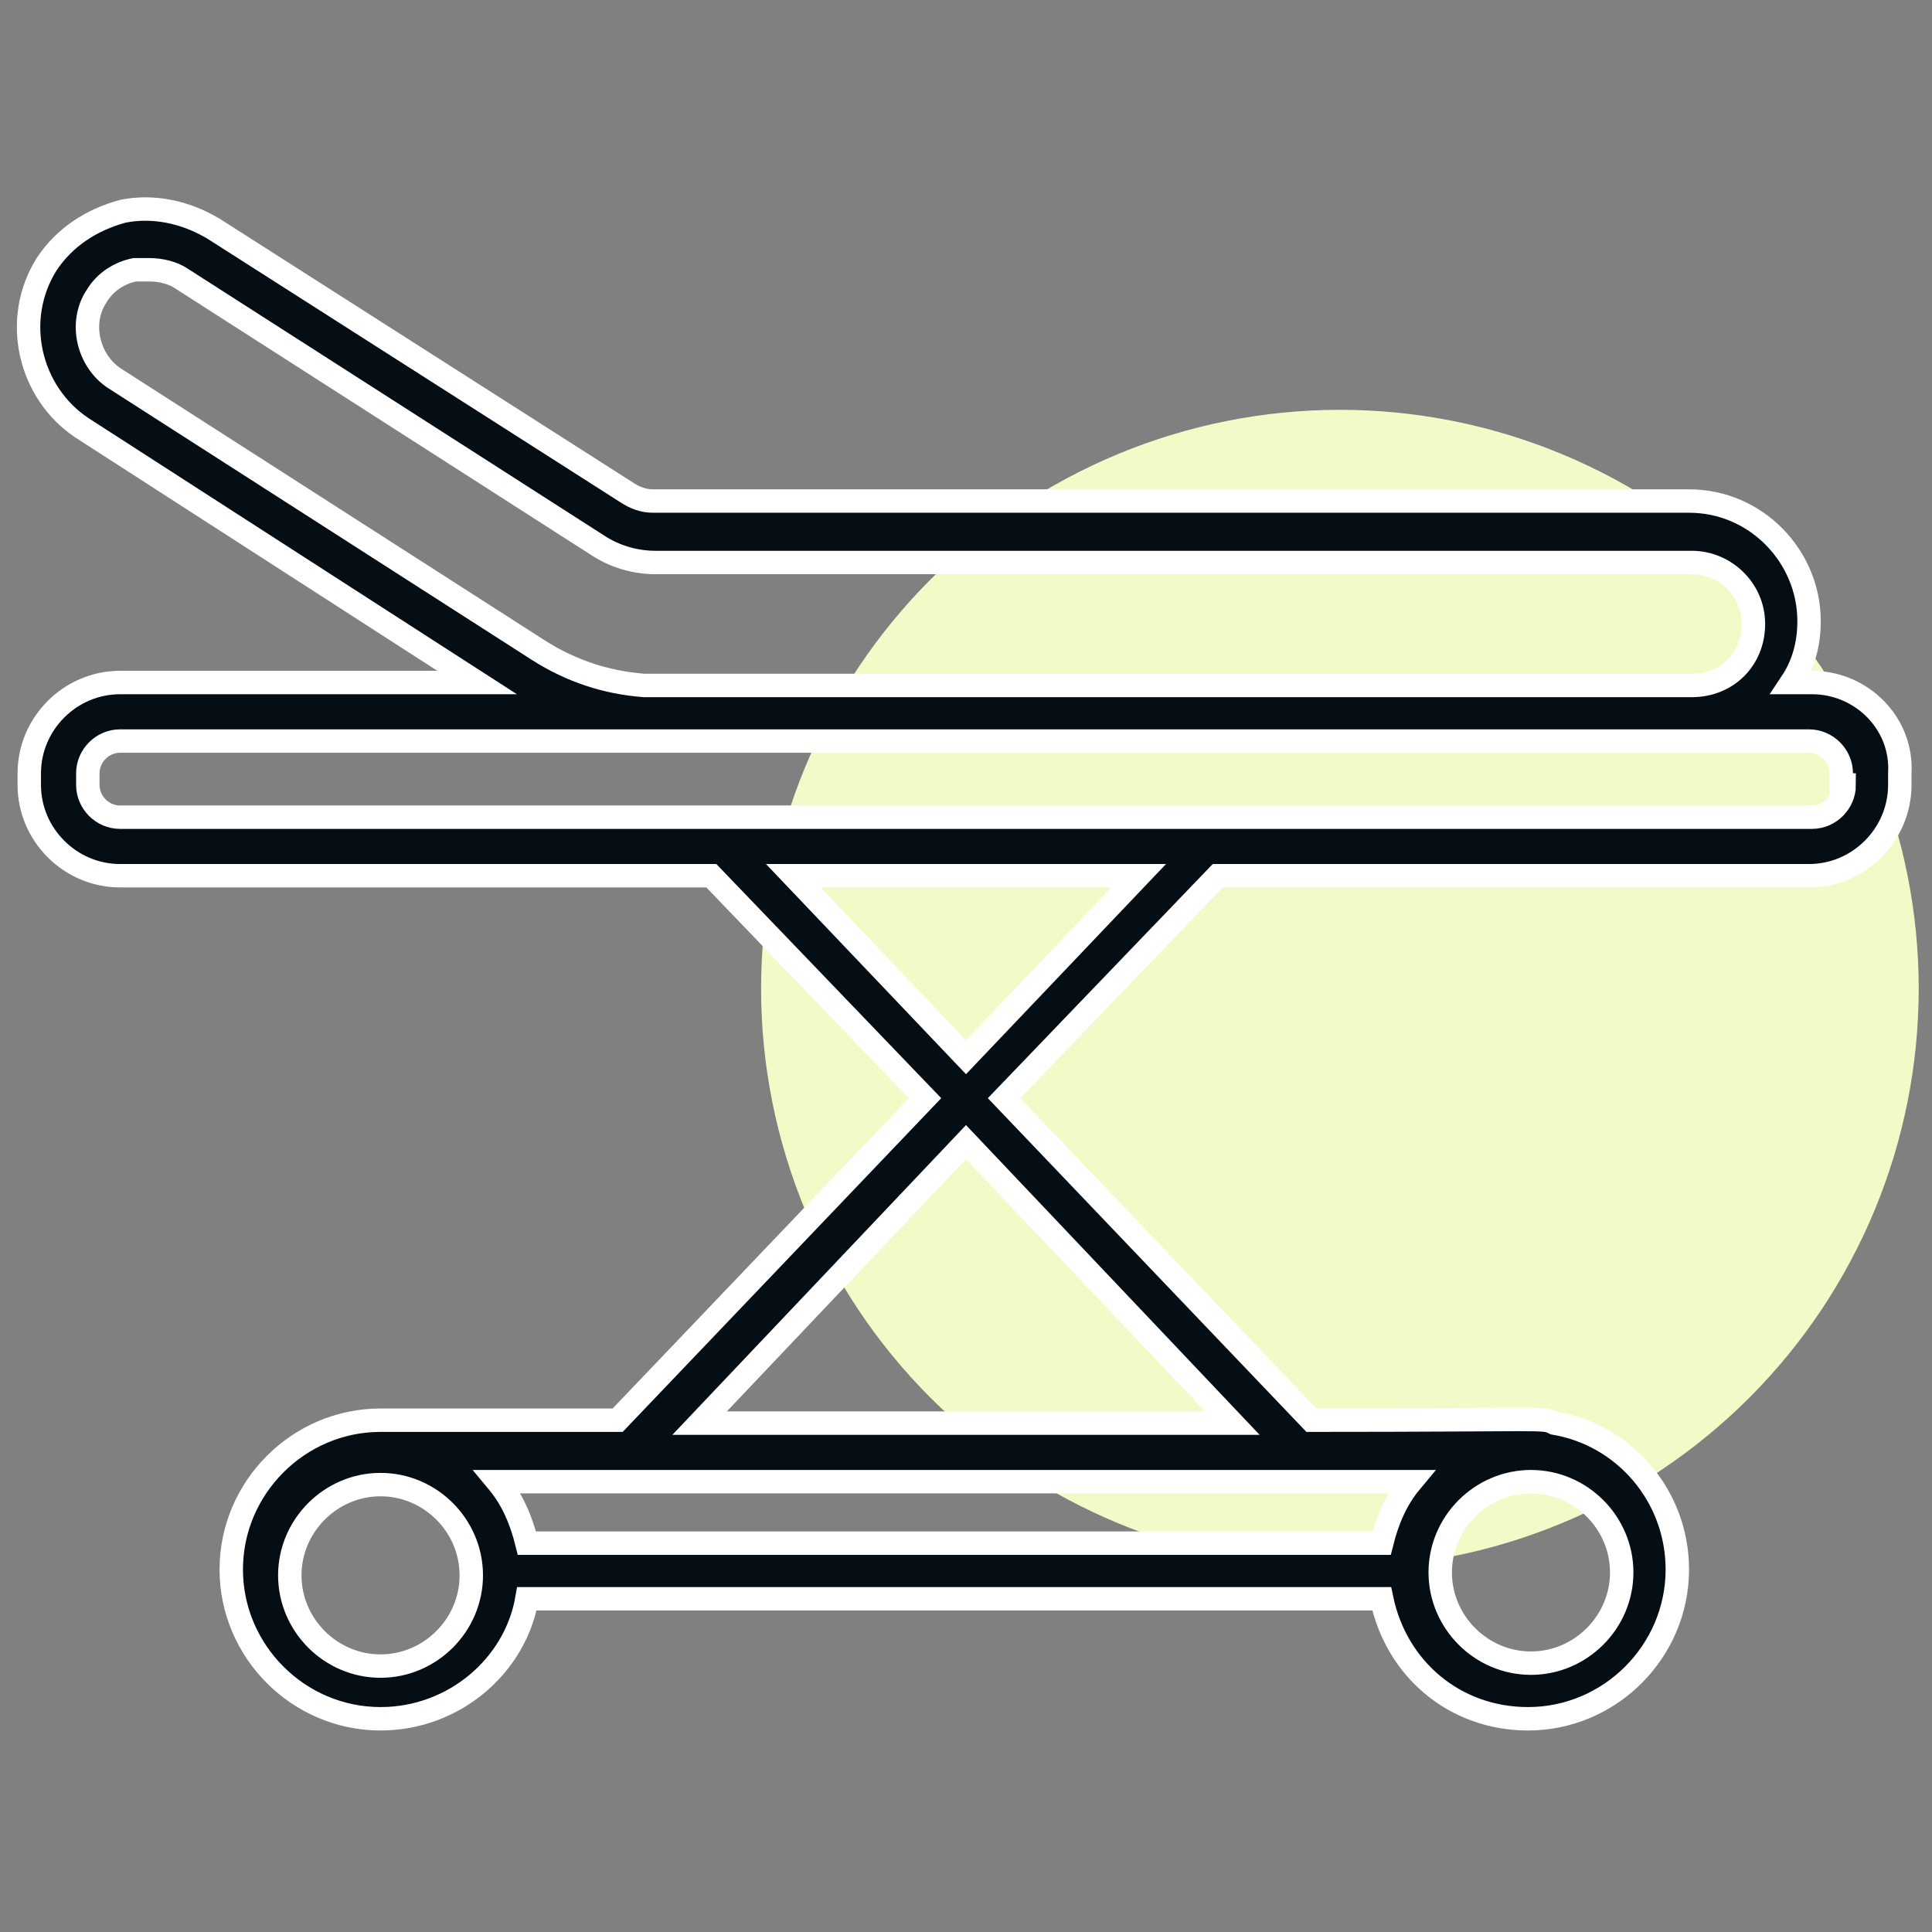 <svg width="33" height="33" viewBox="0 0 33 33" fill="none" xmlns="http://www.w3.org/2000/svg">
<rect x="0" y="0" width="33" height="33" fill="#808080" stroke="none"/>
<path d="M32.773 16.886C32.773 19.508 31.731 22.023 29.877 23.877C28.023 25.731 25.508 26.773 22.886 26.773C20.264 26.773 17.75 25.731 15.896 23.877C14.042 22.023 13 19.508 13 16.886C13 14.264 14.042 11.75 15.896 9.896C17.75 8.042 20.264 7 22.886 7C25.508 7 28.023 8.042 29.877 9.896C31.731 11.75 32.773 14.264 32.773 16.886Z" fill="#F2FBC8"/>
<path d="M30.95 11.658H30.6C30.8 11.358 30.9 11.008 30.9 10.608C30.9 9.508 30 8.558 28.85 8.558H11.15C11 8.558 10.85 8.508 10.7 8.408L3.65 3.908C3.15 3.608 2.6 3.508 2.1 3.608C1.55 3.758 1.1 4.058 0.8 4.508C0.2 5.458 0.5 6.708 1.4 7.308L8.15 11.658H2.05C1.2 11.658 0.5 12.358 0.5 13.208V13.408C0.5 14.258 1.2 14.958 2.05 14.958H12.15L15.8 18.758L10.55 24.258C9.7 24.258 10.75 24.258 6.5 24.258C5.1 24.258 3.95 25.408 3.95 26.808C3.95 28.208 5.1 29.358 6.5 29.358C7.75 29.358 8.8 28.458 9 27.308H23.6C23.85 28.508 24.85 29.358 26.1 29.358C27.5 29.358 28.65 28.208 28.65 26.808C28.65 25.558 27.75 24.508 26.55 24.308C26.35 24.208 26.5 24.258 22.4 24.258L17.15 18.758L20.8 14.958H30.9C31.75 14.958 32.45 14.258 32.45 13.408V13.208C32.5 12.358 31.8 11.658 30.95 11.658ZM9.2 11.108L1.95 6.458C1.5 6.158 1.35 5.508 1.65 5.058C1.8 4.808 2.05 4.658 2.3 4.608H2.55C2.75 4.608 2.95 4.658 3.1 4.758L10.2 9.308C10.5 9.508 10.85 9.608 11.2 9.608H28.9C29.45 9.608 29.95 10.058 29.95 10.658C29.95 11.258 29.5 11.708 28.9 11.708H11C10.35 11.658 9.75 11.458 9.2 11.108ZM23.6 26.358H9C8.9 25.958 8.75 25.608 8.5 25.308H24.1C23.85 25.608 23.7 25.958 23.6 26.358ZM6.5 28.458C5.65 28.458 4.95 27.758 4.95 26.908C4.95 26.058 5.65 25.358 6.5 25.358C7.35 25.358 8.05 26.058 8.05 26.908C8.05 27.758 7.35 28.458 6.5 28.458ZM27.7 26.858C27.7 27.708 27 28.408 26.15 28.408C25.3 28.408 24.6 27.708 24.6 26.858C24.6 26.008 25.3 25.308 26.15 25.308C27 25.308 27.7 26.008 27.7 26.858ZM21.05 24.308H11.95L16.5 19.508L21.05 24.308ZM16.5 18.058L13.55 14.958H19.45L16.5 18.058ZM31.5 13.408C31.5 13.708 31.25 13.958 30.95 13.958H2.05C1.75 13.958 1.5 13.708 1.5 13.408V13.208C1.5 12.908 1.75 12.658 2.05 12.658H30.9C31.2 12.658 31.45 12.908 31.45 13.208V13.408H31.5Z" fill="#050D15" stroke="white" stroke-width="0.4"/>
</svg>
